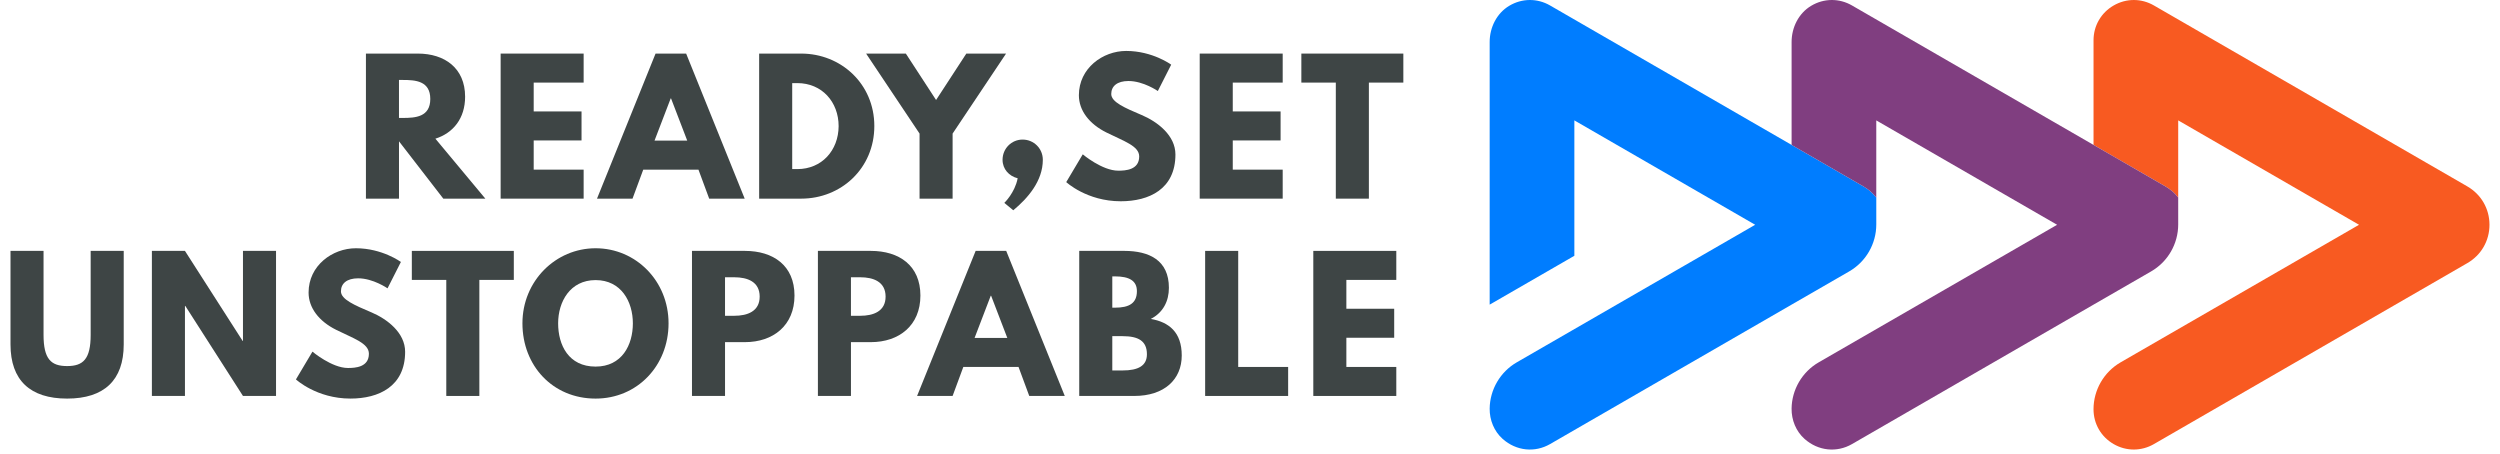 <?xml version="1.0" encoding="UTF-8"?>
<svg id="Layer_1" xmlns="http://www.w3.org/2000/svg" width="230.4" height="41.8" version="1.1" viewBox="0 0 230.4 41.8">
  <!-- Generator: Adobe Illustrator 29.4.0, SVG Export Plug-In . SVG Version: 2.1.0 Build 152)  -->
  <defs>
    <style>
      .st0 {
        fill: #3e4545;
      }

      .st1 {
        fill: #803e80;
      }

      .st2 {
        fill: #007dff;
      }

      .st3 {
        fill: #f85a21;
      }
    </style>
  </defs>
  <g>
    <g>
      <path class="st0" d="M42.864,8.908c0-2.625-1.879-3.97-4.359-3.97h-4.781v13.369h3.047v-5.283l4.084,5.283h3.874l-4.603-5.526c1.637-.518,2.739-1.863,2.739-3.873ZM37.127,10.869h-.357v-3.5h.357c1.15,0,2.528.081,2.528,1.75s-1.378,1.75-2.528,1.75Z"/>
      <polygon class="st0" points="46.139 18.307 53.788 18.307 53.788 15.634 49.185 15.634 49.185 12.943 53.594 12.943 53.594 10.27 49.185 10.27 49.185 7.612 53.788 7.612 53.788 4.938 46.139 4.938 46.139 18.307"/>
      <path class="st0" d="M60.416,4.938l-5.396,13.369h3.273l.989-2.673h5.088l.989,2.673h3.272l-5.396-13.369s-2.82,0-2.82,0ZM60.32,12.959l1.491-3.889h.032l1.492,3.889h-3.014Z"/>
      <path class="st0" d="M73.837,4.938h-3.874v13.369h3.874c3.679,0,6.741-2.787,6.741-6.693,0-3.889-3.079-6.676-6.741-6.676ZM73.48,15.584h-.47v-7.925h.47c2.269,0,3.808,1.735,3.808,3.971-.015,2.236-1.555,3.954-3.808,3.954Z"/>
      <polygon class="st0" points="89.056 4.938 86.269 9.216 83.482 4.938 79.82 4.938 84.746 12.311 84.746 18.307 87.792 18.307 87.792 12.311 92.719 4.938 89.056 4.938"/>
      <path class="st0" d="M94.243,12.863c-1.021,0-1.847.827-1.847,1.864,0,.859.6,1.507,1.393,1.702-.259,1.345-1.231,2.268-1.231,2.268l.826.681c1.329-1.102,2.723-2.69,2.723-4.651,0-1.037-.826-1.864-1.864-1.864Z"/>
      <path class="st0" d="M105.199,10.594c-1.522-.648-2.786-1.183-2.786-1.929,0-.729.55-1.199,1.588-1.199,1.377,0,2.705.923,2.705.923l1.232-2.43s-1.718-1.264-4.148-1.264c-2.155,0-4.36,1.588-4.36,4.083,0,1.394.941,2.642,2.545,3.436,1.588.794,3.014,1.232,3.014,2.204,0,1.247-1.264,1.312-1.929,1.312-1.491,0-3.273-1.507-3.273-1.507l-1.522,2.56s1.895,1.766,5.023,1.766c2.609,0,5.04-1.118,5.04-4.311,0-1.75-1.636-3.014-3.128-3.646Z"/>
      <polygon class="st0" points="110.565 18.307 118.213 18.307 118.213 15.634 113.611 15.634 113.611 12.943 118.019 12.943 118.019 10.27 113.611 10.27 113.611 7.612 118.213 7.612 118.213 4.938 110.565 4.938 110.565 18.307"/>
      <polygon class="st0" points="119.933 4.938 119.933 7.612 123.109 7.612 123.109 18.307 126.156 18.307 126.156 7.612 129.332 7.612 129.332 4.938 119.933 4.938"/>
    </g>
    <g>
      <path class="st0" d="M8.356,30.852c0,2.236-.68,2.885-2.171,2.885-1.492,0-2.172-.648-2.172-2.885v-7.73H.968v8.621c0,3.305,1.814,4.991,5.217,4.991s5.217-1.685,5.217-4.991v-8.621h-3.047s0,7.73,0,7.73Z"/>
      <polygon class="st0" points="22.392 31.419 22.361 31.419 17.045 23.122 13.998 23.122 13.998 36.491 17.045 36.491 17.045 28.194 17.078 28.194 22.392 36.491 25.439 36.491 25.439 23.122 22.392 23.122 22.392 31.419"/>
      <path class="st0" d="M34.208,28.778c-1.522-.648-2.786-1.183-2.786-1.929,0-.729.55-1.199,1.588-1.199,1.377,0,2.705.923,2.705.923l1.232-2.43s-1.718-1.264-4.148-1.264c-2.155,0-4.36,1.588-4.36,4.083,0,1.394.941,2.642,2.545,3.436,1.588.794,3.014,1.232,3.014,2.204,0,1.247-1.264,1.312-1.929,1.312-1.491,0-3.273-1.507-3.273-1.507l-1.522,2.56s1.895,1.766,5.023,1.766c2.609,0,5.04-1.118,5.04-4.311,0-1.75-1.636-3.014-3.128-3.646Z"/>
      <polygon class="st0" points="37.954 25.796 41.13 25.796 41.13 36.491 44.177 36.491 44.177 25.796 47.353 25.796 47.353 23.122 37.954 23.122 37.954 25.796"/>
      <path class="st0" d="M54.89,22.879c-3.68,0-6.742,3.014-6.742,6.919s2.787,6.936,6.742,6.936c3.84,0,6.724-3.03,6.724-6.936s-3.014-6.919-6.724-6.919ZM54.89,33.785c-2.497,0-3.452-1.993-3.452-3.986s1.102-3.986,3.452-3.986c2.366,0,3.435,1.993,3.435,3.986s-1.004,3.986-3.435,3.986Z"/>
      <path class="st0" d="M68.65,23.122h-4.877v13.369h3.046v-4.959h1.831c2.61,0,4.571-1.54,4.571-4.294,0-2.771-1.961-4.116-4.571-4.116ZM67.678,29.102h-.86v-3.549h.86c1.199,0,2.334.405,2.334,1.783,0,1.361-1.135,1.766-2.334,1.766Z"/>
      <path class="st0" d="M80.255,23.122h-4.877v13.369h3.046v-4.959h1.831c2.61,0,4.57-1.54,4.57-4.294,0-2.771-1.96-4.116-4.57-4.116ZM79.283,29.102h-.86v-3.549h.86c1.198,0,2.333.405,2.333,1.783,0,1.361-1.135,1.766-2.333,1.766Z"/>
      <path class="st0" d="M89.915,23.122l-5.397,13.369h3.274l.988-2.673h5.088l.989,2.673h3.273l-5.397-13.369h-2.819ZM89.818,31.143l1.49-3.889h.033l1.492,3.889s-3.014,0-3.014,0Z"/>
      <path class="st0" d="M106.057,29.393c1.135-.584,1.669-1.637,1.669-2.868,0-2.544-1.815-3.403-4.116-3.403h-4.148v13.369h5.072c2.772,0,4.375-1.523,4.375-3.727,0-2.155-1.183-3.08-2.852-3.371ZM102.509,25.471h.243c1.328,0,2.025.405,2.025,1.361,0,1.118-.713,1.523-2.025,1.523h-.243v-2.885ZM103.464,34.141h-.955v-3.16h.955c1.443,0,2.236.438,2.236,1.669,0,1.054-.793,1.491-2.236,1.491Z"/>
      <polygon class="st0" points="114.113 23.122 111.066 23.122 111.066 36.491 118.715 36.491 118.715 33.818 114.113 33.818 114.113 23.122"/>
      <polygon class="st0" points="128.683 25.796 128.683 23.122 121.034 23.122 121.034 36.491 128.683 36.491 128.683 33.818 124.081 33.818 124.081 31.127 128.489 31.127 128.489 28.454 124.081 28.454 124.081 25.796 128.683 25.796"/>
    </g>
  </g>
  <path class="st2" d="M172.919,18.203c-.317-.404-.712-.752-1.178-1.021l-6.626-3.826L142.853.503c-1.18-.681-2.592-.67-3.764.033-1.153.691-1.801,1.992-1.801,3.337v24.202l7.805-4.502v-12.479l.225.131,16.441,9.491-.227.13-21.747,12.547c-1.521.879-2.475,2.507-2.497,4.261-.013,1.054.408,2.096,1.197,2.796,1.263,1.121,2.976,1.28,4.368.477l22.278-12.862,5.288-3.05c1.547-.892,2.5-2.543,2.5-4.329v-2.483"/>
  <path class="st3" d="M227.393,17.181L198.505.503c-1.162-.67-2.548-.67-3.709.001-1.163.67-1.856,1.871-1.856,3.211v9.641l6.626,3.826c.466.269.861.618,1.178,1.021v-7.109l.225.131,16.44,9.491-.227.13-21.746,12.547c-1.539.889-2.497,2.545-2.497,4.322,0,1.34.693,2.541,1.856,3.211,1.161.671,2.547.671,3.709.001l28.887-16.679c1.277-.738,2.039-2.058,2.039-3.533,0-1.475-.762-2.796-2.039-3.534l-0.0 0Z"/>
  <path class="st1" d="M200.745,18.203c-.317-.404-.712-.752-1.178-1.021l-6.626-3.826L170.679.503c-1.18-.681-2.592-.67-3.764.033-1.153.691-1.801,1.992-1.801,3.337v9.484l6.626,3.826c.466.269.862.618,1.178,1.021v-7.109l.225.131,16.441,9.491-.227.13-21.747,12.547c-1.521.879-2.475,2.507-2.497,4.261-.013,1.054.408,2.096,1.197,2.796,1.263,1.121,2.976,1.28,4.368.477l22.278-12.862,5.288-3.05c1.547-.892,2.5-2.543,2.5-4.329v-2.483l0.0 0Z"/>
</svg>
